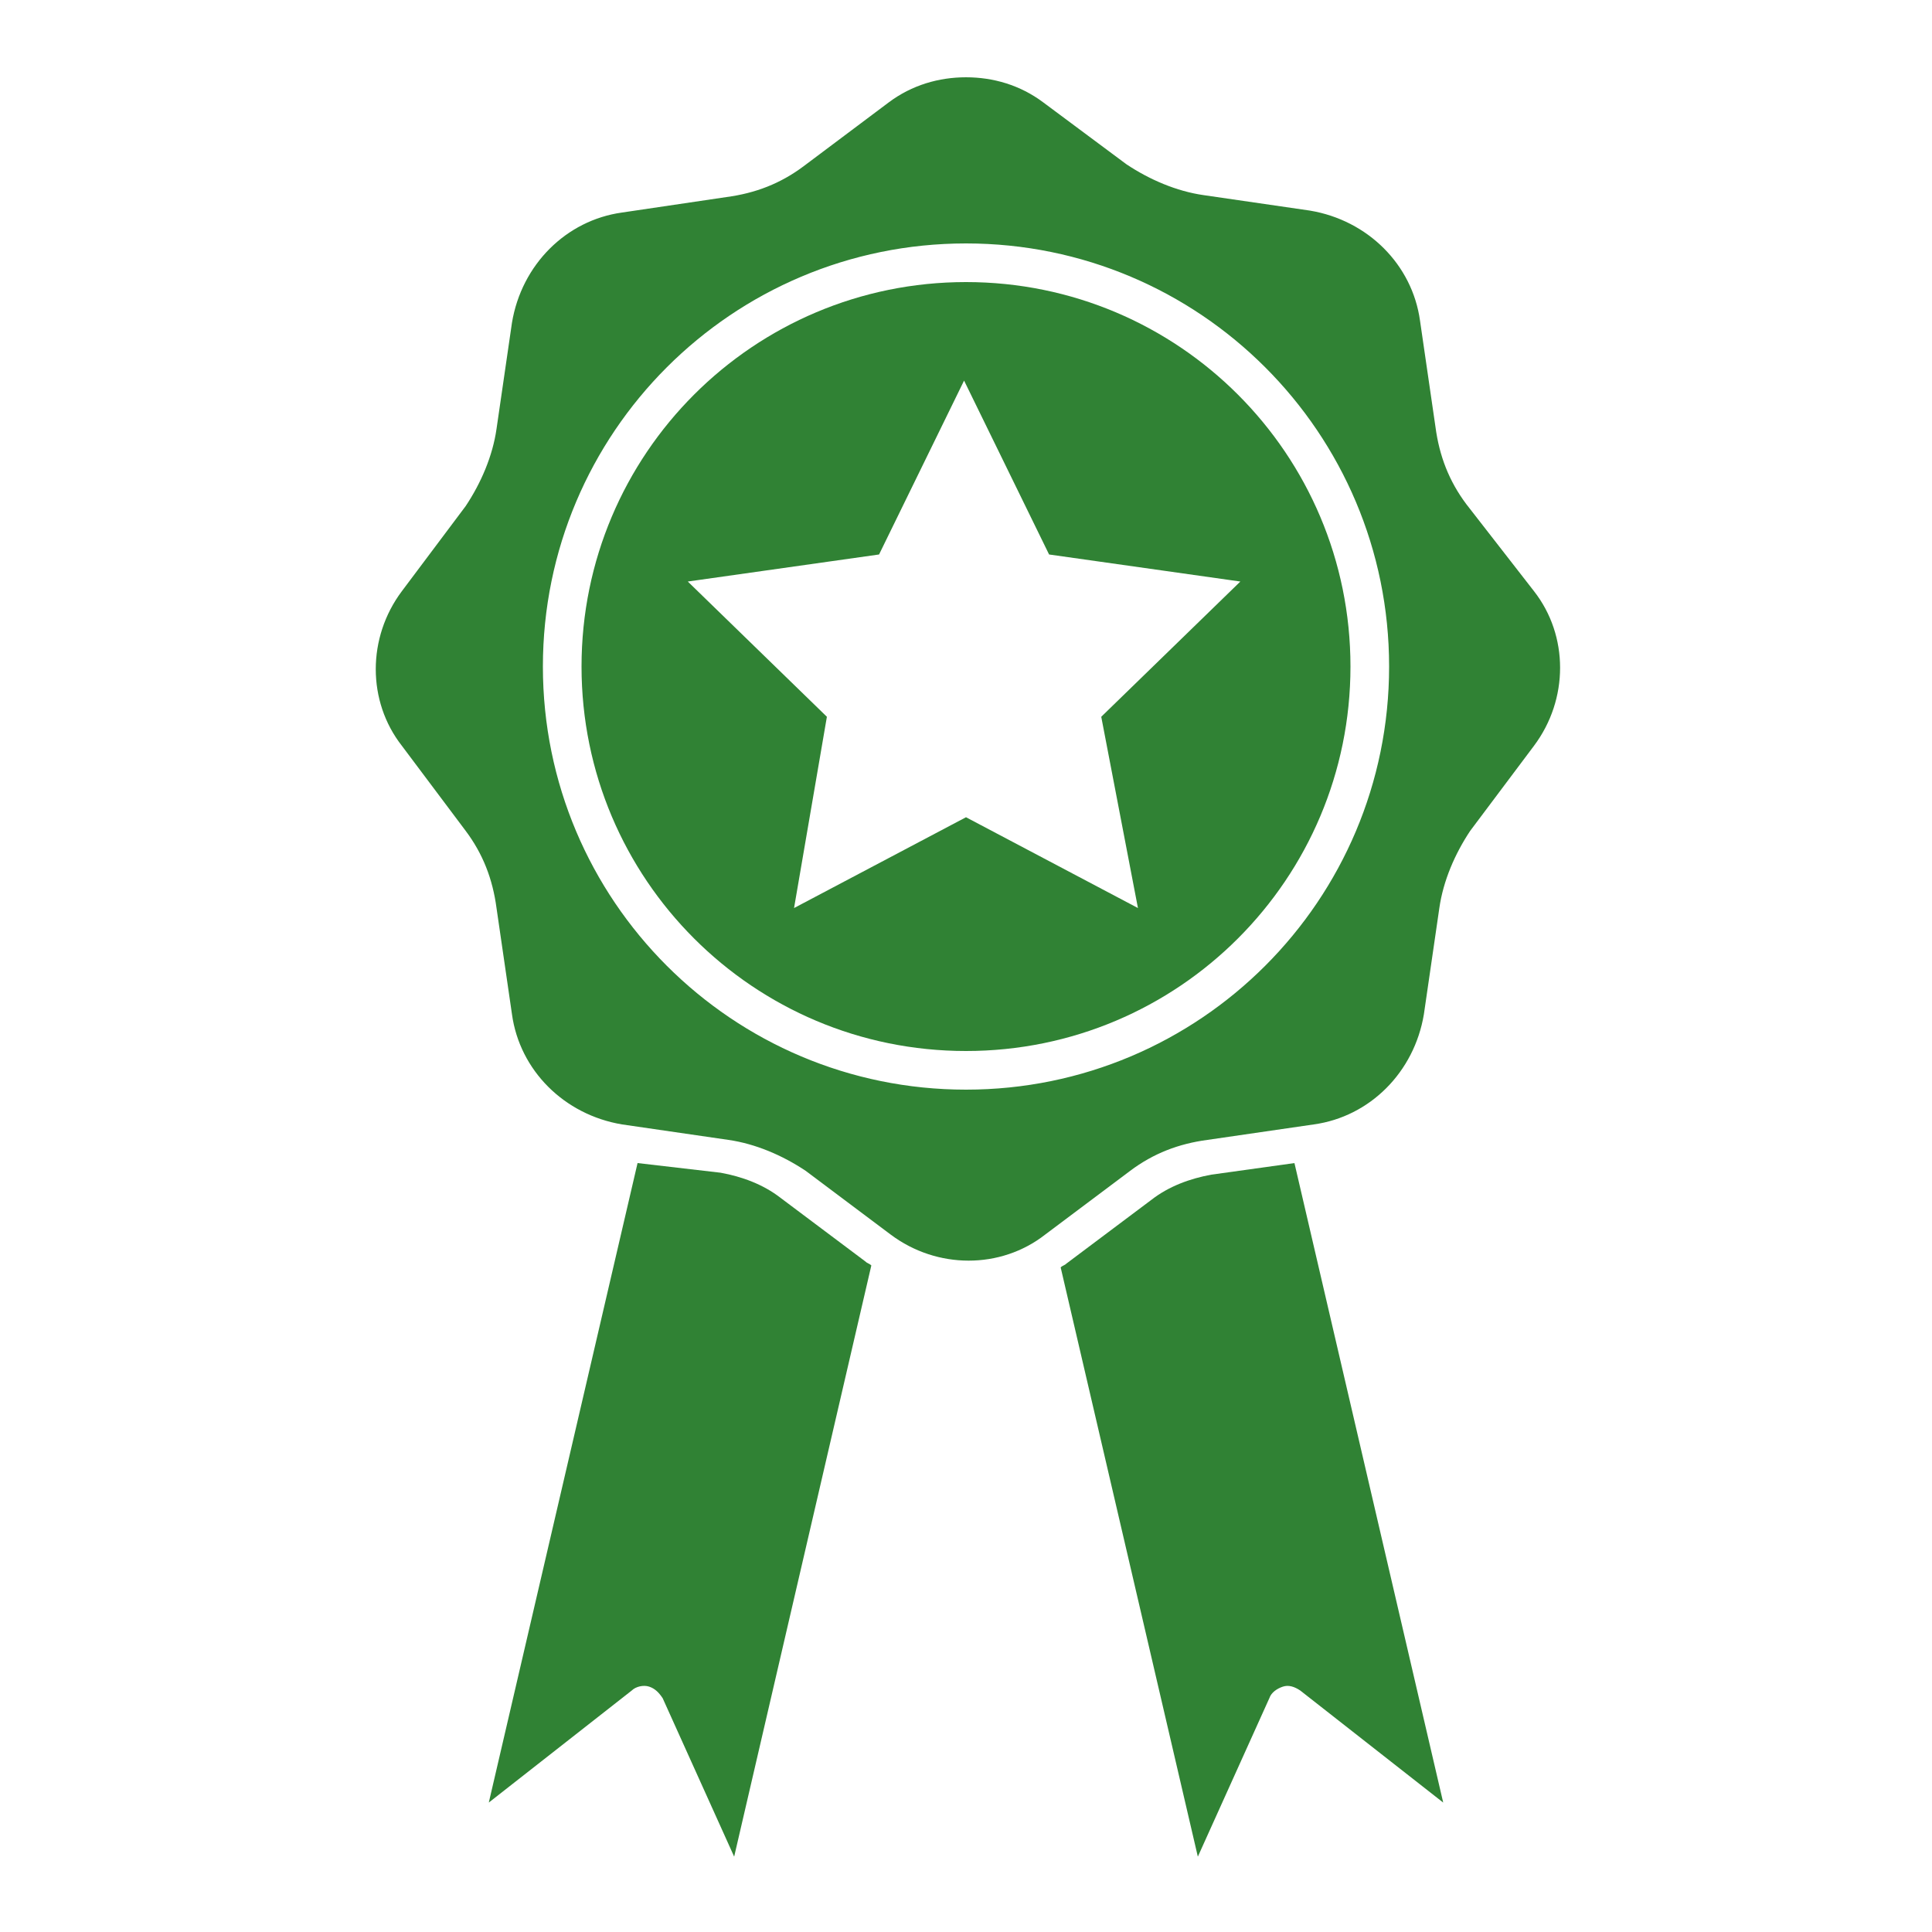 <?xml version="1.0" encoding="UTF-8"?>
<svg width="1200pt" height="1200pt" version="1.1" viewBox="0 0 1200 1200" xmlns="http://www.w3.org/2000/svg">
 <g fill="#308234">
  <path d="m484.8 744c-10.801-8.398-24-13.199-37.199-15.602l-51.602-6-92.398 397.2 88.801-69.602c2.398-2.398 7.199-3.602 10.801-2.398 3.602 1.199 6 3.602 8.398 7.199l44.398 98.398 85.199-367.2c-1.199-1.199-2.398-1.199-3.602-2.398z"/>
  <path d="m752.4 729.6c-13.199 2.398-26.398 7.199-37.199 15.602l-52.801 39.602c-1.199 1.199-2.398 1.199-3.602 2.398l85.203 366 44.398-98.398c1.199-3.602 4.801-6 8.398-7.199 3.602-1.199 7.199 0 10.801 2.398l88.801 69.602-92.398-397.2z"/>
  <path d="m910.8 313.2c-10.801-14.398-16.801-30-19.199-48l-9.602-66c-4.801-34.801-32.398-62.398-68.398-68.398l-66-9.602c-16.801-2.398-33.602-9.602-48-19.199l-51.602-38.398c-14.398-10.801-31.199-15.602-48-15.602s-33.602 4.801-48 15.602l-52.801 39.602c-14.398 10.801-30 16.801-48 19.199l-64.801 9.598c-34.801 4.801-62.398 32.398-68.398 68.398l-9.602 66c-2.398 16.801-9.602 33.602-19.199 48l-39.602 52.801c-21.602 28.801-21.602 68.398 0 96l39.602 52.801c10.801 14.398 16.801 30 19.199 48l9.602 66c4.801 34.801 32.398 62.398 68.398 68.398l66 9.602c16.801 2.398 33.602 9.602 48 19.199l52.801 39.602c28.801 21.602 68.398 21.602 96 0l52.801-39.602c14.398-10.801 30-16.801 48-19.199l66-9.602c34.801-4.801 62.398-32.398 68.398-68.398l9.602-66c2.398-16.801 9.602-33.602 19.199-48l39.602-52.801c21.602-28.801 21.602-68.398 0-96zm-310.8 363.6c-145.2 0-262.8-117.6-262.8-262.8s117.6-262.8 262.8-262.8 262.8 117.6 262.8 262.8-117.6 262.8-262.8 262.8z"/>
  <path d="m600 175.2c-132 0-238.8 106.8-238.8 238.8s106.8 238.8 238.8 238.8 238.8-106.8 238.8-238.8-106.8-238.8-238.8-238.8zm106.8 388.8-106.8-56.398-106.8 56.398 20.398-118.8-86.398-84 118.8-16.801 52.801-108 52.801 108 118.8 16.801-86.398 84z"/>
 </g>
</svg>
